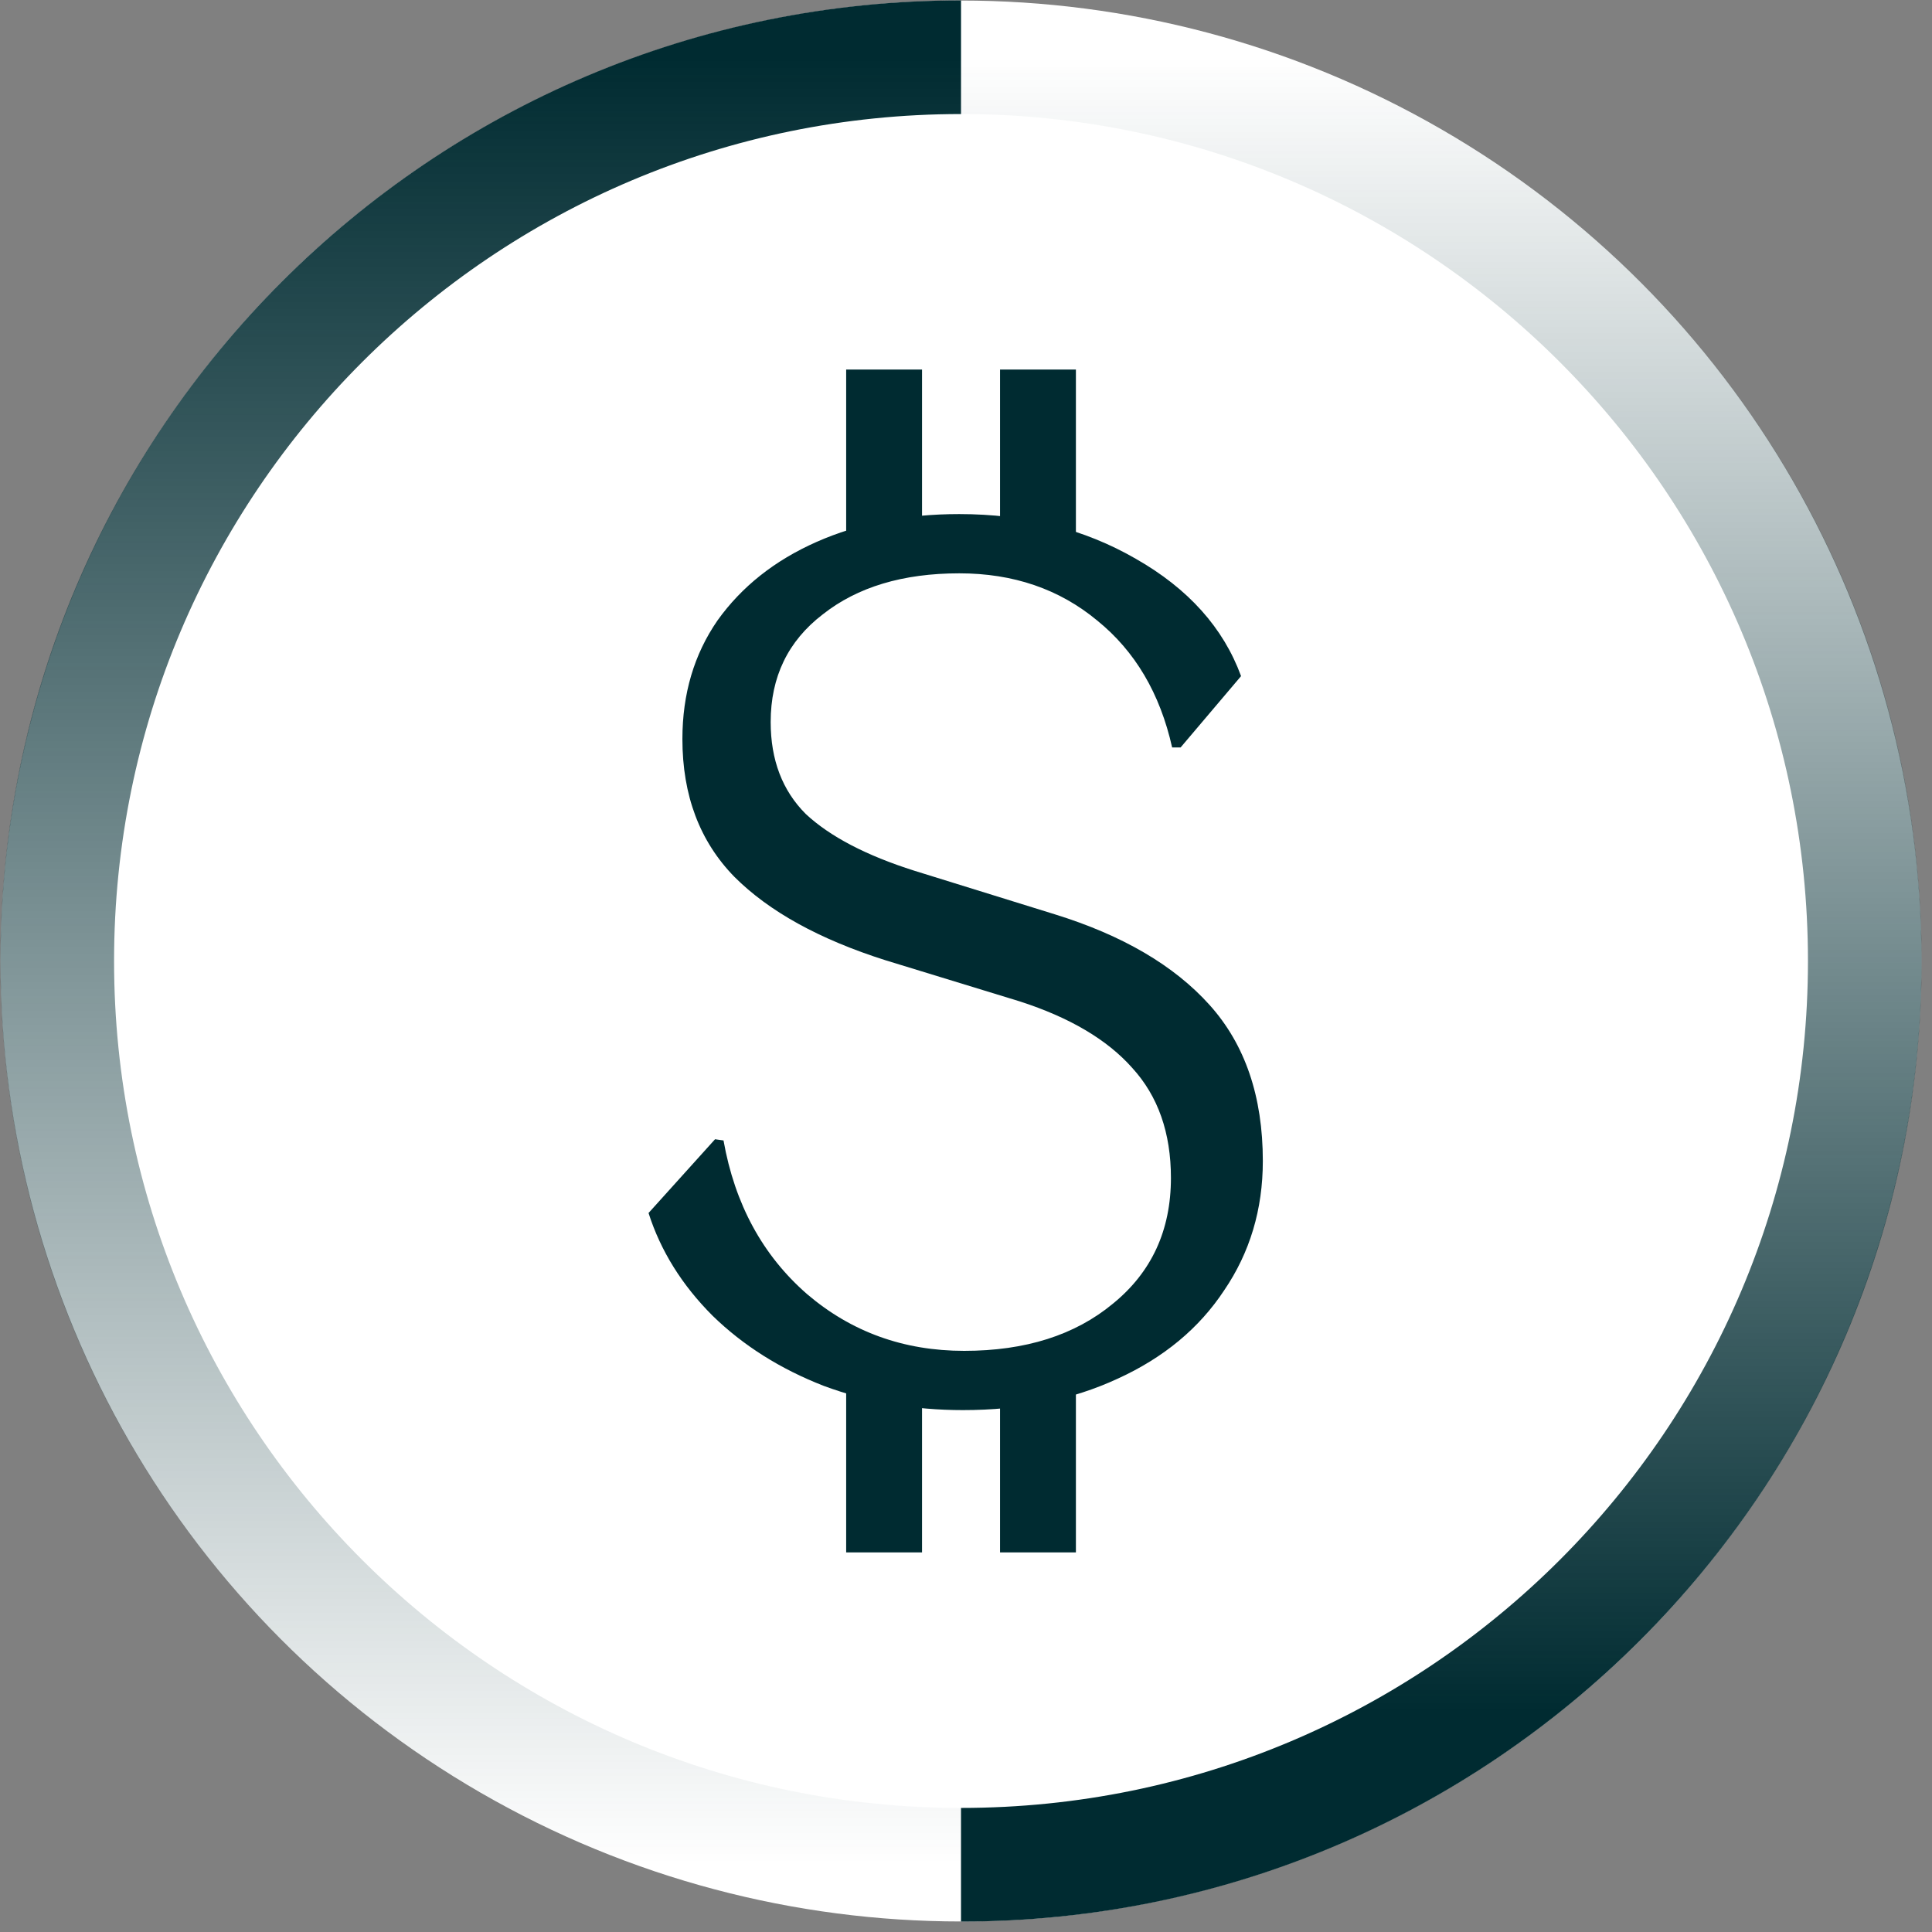 <svg width="210" height="210" viewBox="0 0 210 210" fill="none" xmlns="http://www.w3.org/2000/svg">
<rect x="0" y="0" width="210" height="210" fill="#808080" stroke="none"/>
<circle cx="104.457" cy="104.457" r="104.398" fill="white"/>
<path d="M116.429 168.224H109.217V149.254L109.685 149.209L110.47 149.126C112.296 148.918 114.07 148.609 115.791 148.195L116.429 148.042V168.224ZM116.429 40.688V61.154L115.779 60.981C114.053 60.524 112.279 60.177 110.459 59.938L109.676 59.843L109.217 59.791V40.688H116.429Z" fill="#002B31" stroke="#002B31" stroke-width="1.034"/>
<path d="M99.704 40.688V60.31L99.24 60.357C97.136 60.574 95.101 60.93 93.138 61.431L92.492 61.595V40.688H99.704ZM99.704 168.224H92.492V148.296L93.134 148.454L93.884 148.633C95.639 149.035 97.425 149.334 99.243 149.532L99.704 149.582V168.224Z" fill="#002B31" stroke="#002B31" stroke-width="1.034"/>
<path d="M104.668 153.272C99.323 153.272 94.284 152.396 89.552 150.644C84.821 148.803 80.79 146.262 77.46 143.02C74.13 139.69 71.808 135.966 70.494 131.848L77.723 123.831L78.643 123.962C79.87 130.884 82.893 136.448 87.712 140.654C92.532 144.773 98.227 146.832 104.799 146.832C111.458 146.832 116.847 145.123 120.966 141.706C125.172 138.289 127.275 133.732 127.275 128.036C127.275 123.13 125.873 119.143 123.069 116.076C120.352 113.009 116.278 110.599 110.845 108.847L96.256 104.378C89.07 102.1 83.594 99.077 79.826 95.309C76.058 91.453 74.174 86.459 74.174 80.325C74.174 75.418 75.445 71.124 77.986 67.444C80.615 63.764 84.207 60.916 88.764 58.901C93.32 56.886 98.49 55.878 104.273 55.878C111.458 55.878 117.855 57.499 123.463 60.741C129.159 63.983 132.97 68.233 134.898 73.49L128.326 81.245H127.406C126.092 75.374 123.375 70.774 119.257 67.444C115.139 64.027 110.144 62.318 104.273 62.318C98.14 62.318 93.189 63.808 89.421 66.787C85.653 69.679 83.769 73.578 83.769 78.485C83.769 82.603 85.04 85.933 87.581 88.474C90.21 90.928 94.153 92.987 99.41 94.652L114.657 99.383C122.017 101.662 127.625 104.947 131.481 109.241C135.336 113.535 137.264 119.186 137.264 126.196C137.264 131.454 135.862 136.142 133.058 140.26C130.341 144.378 126.486 147.577 121.491 149.855C116.584 152.133 110.977 153.272 104.668 153.272Z" fill="#002B31"/>
<path d="M104.459 202.691C50.205 202.691 6.223 158.71 6.223 104.456C6.223 50.202 50.205 6.22 104.459 6.22" stroke="url(#paint0_linear_2601_18166)" stroke-width="12.352"/>
<path d="M104.457 6.219C158.711 6.219 202.693 50.201 202.693 104.455C202.693 158.709 158.711 202.69 104.457 202.69" stroke="url(#paint1_linear_2601_18166)" stroke-width="12.352"/>
<defs>
<linearGradient id="paint0_linear_2601_18166" x1="55.341" y1="6.22" x2="55.341" y2="202.691" gradientUnits="userSpaceOnUse">
<stop stop-color="#002B31"/>
<stop offset="1" stop-color="#002B31" stop-opacity="0"/>
</linearGradient>
<linearGradient id="paint1_linear_2601_18166" x1="153.575" y1="202.69" x2="153.575" y2="6.219" gradientUnits="userSpaceOnUse">
<stop offset="0.004" stop-color="#002B31"/>
<stop offset="0.084" stop-color="#002B31"/>
<stop offset="1" stop-color="#002B31" stop-opacity="0"/>
</linearGradient>
</defs>
</svg>
